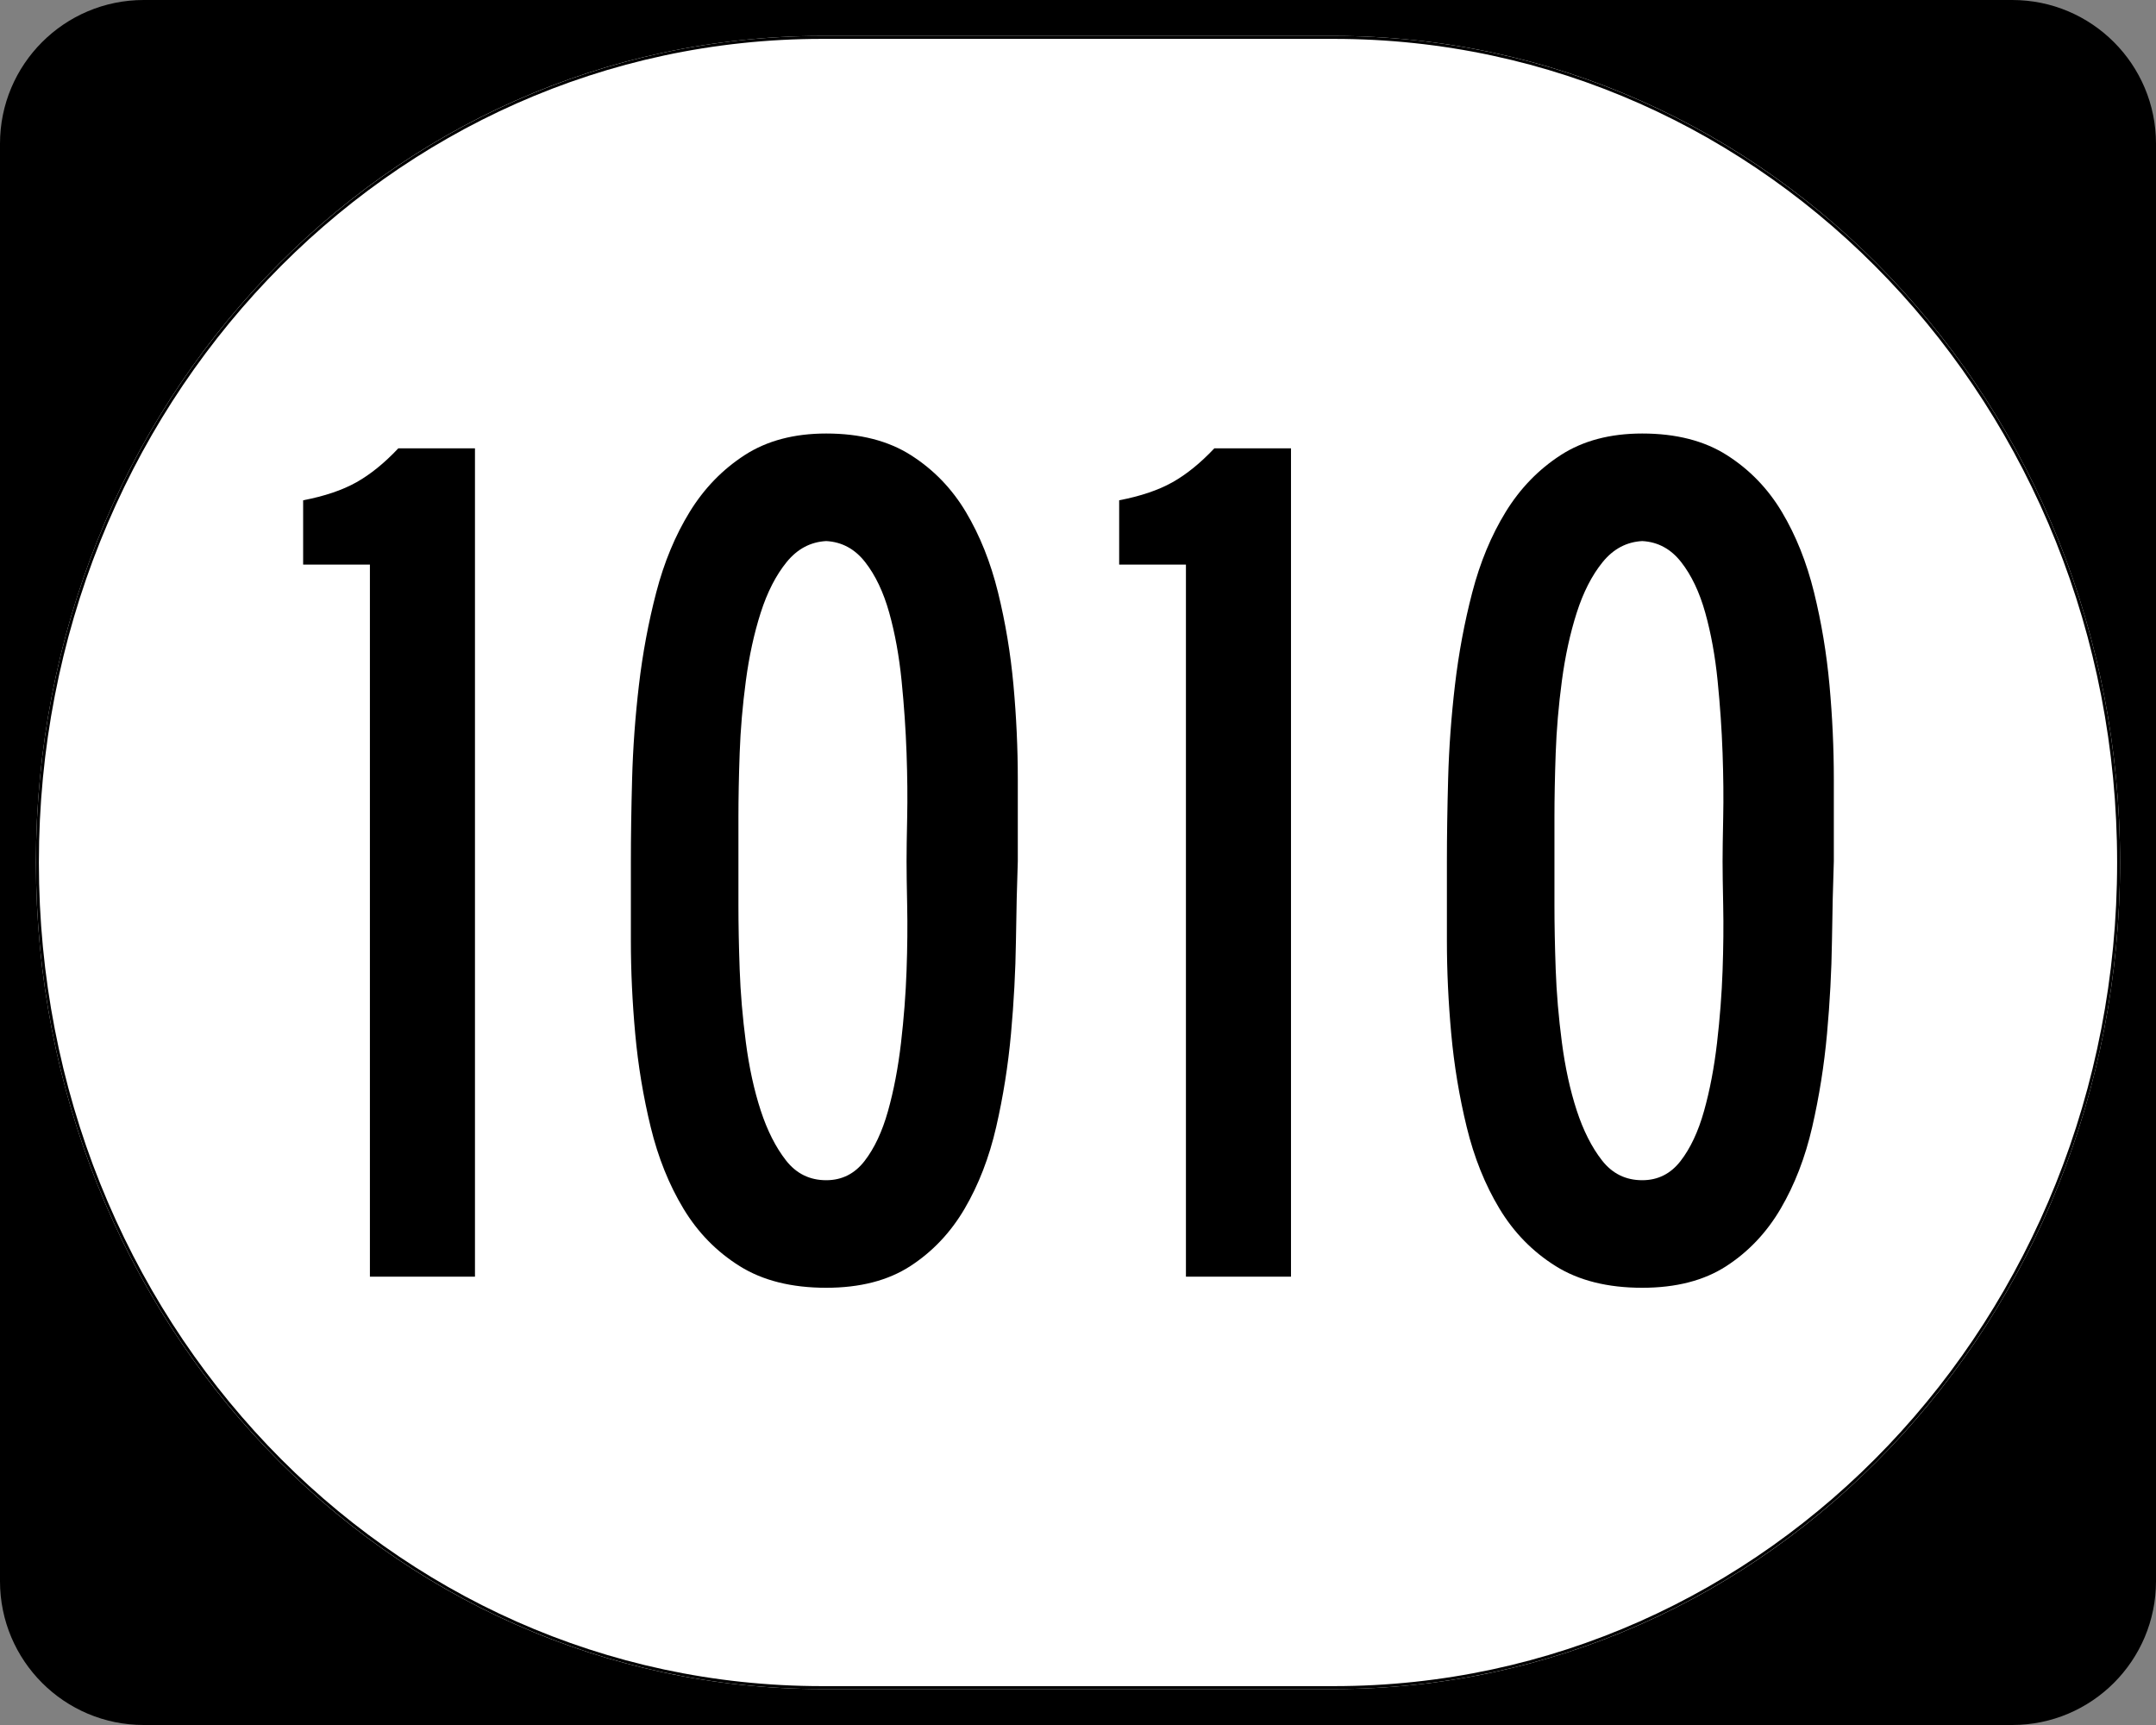 <?xml version="1.0" encoding="UTF-8" standalone="no"?>
<!-- Created with Inkscape (http://www.inkscape.org/) -->
<svg
   xmlns:svg="http://www.w3.org/2000/svg"
   xmlns="http://www.w3.org/2000/svg"
   version="1.0"
   width="750"
   height="600"
   id="svg2">
  <rect width="100%" height="100%" fill="#808080" stroke="none"/>
  <defs
     id="defs4" />
  <g
     id="layer1">
    <g
       id="g1991">
      <g
         transform="translate(-1044.714,-564.781)"
         style="overflow:visible"
         id="g1364">
        <g
           id="g3">
          <path
             d="M 1044.714,614.781 C 1044.714,587.166 1067.099,564.781 1094.714,564.781 L 1744.714,564.781 C 1772.328,564.781 1794.714,587.166 1794.714,614.781 L 1794.714,1114.781 C 1794.714,1142.396 1772.328,1164.781 1744.714,1164.781 L 1094.714,1164.781 C 1067.099,1164.781 1044.714,1142.396 1044.714,1114.781 L 1044.714,614.781 L 1044.714,614.781 z "
             id="path7" />
          <path
             d=""
             id="path9" />
        </g>
      </g>
      <path
         d="M 285.851,12.5 L 464.149,12.5 C 615.585,12.5 737.5,140.725 737.5,300 C 737.5,459.275 615.585,587.5 464.149,587.5 L 285.851,587.5 C 134.415,587.5 12.5,459.275 12.5,300 C 12.5,140.725 134.415,12.5 285.851,12.5 z "
         style="fill:white;fill-opacity:1;stroke:none;stroke-width:1;stroke-miterlimit:4;stroke-dasharray:none;stroke-opacity:1"
         id="path3057" />
      <path
         d="M 128.679,444.05 L 128.679,196.375 L 105.452,196.375 L 105.452,174.014 C 112.906,172.58 119.069,170.5 123.942,167.774 C 128.815,165.049 133.688,161.106 138.561,155.944 L 165.226,155.944 L 165.226,444.05 L 128.679,444.05 z M 354.059,299.571 C 353.77,307.593 353.554,316.838 353.41,327.305 C 353.265,337.773 352.692,348.524 351.691,359.56 C 350.689,370.597 348.97,381.416 346.534,392.019 C 344.097,402.622 340.442,412.081 335.57,420.397 C 330.697,428.712 324.389,435.378 316.647,440.395 C 308.904,445.413 299.159,447.921 287.41,447.921 C 275.372,447.921 265.34,445.413 257.313,440.395 C 249.287,435.378 242.765,428.712 237.748,420.397 C 232.73,412.081 228.931,402.622 226.351,392.019 C 223.77,381.416 221.976,370.597 220.97,359.56 C 219.964,348.524 219.461,337.773 219.461,327.305 C 219.461,316.838 219.461,307.593 219.461,299.571 C 219.461,290.971 219.606,281.368 219.894,270.76 C 220.183,260.153 220.972,249.331 222.263,238.295 C 223.553,227.259 225.561,216.509 228.286,206.046 C 231.011,195.583 234.88,186.266 239.893,178.095 C 244.906,169.924 251.283,163.33 259.026,158.313 C 266.768,153.296 276.229,150.787 287.41,150.787 C 299.159,150.787 308.977,153.296 316.863,158.313 C 324.75,163.33 331.13,169.924 336.003,178.095 C 340.875,186.266 344.6,195.583 347.177,206.046 C 349.753,216.509 351.544,227.259 352.55,238.295 C 353.556,249.331 354.059,260.225 354.059,270.977 C 354.059,281.728 354.059,291.26 354.059,299.571 L 354.059,299.571 z M 315.361,299.571 C 315.361,296.133 315.433,291.045 315.577,284.309 C 315.722,277.573 315.649,270.119 315.361,261.948 C 315.072,253.777 314.497,245.392 313.635,236.792 C 312.773,228.193 311.341,220.308 309.338,213.139 C 307.334,205.97 304.539,200.093 300.952,195.509 C 297.365,190.925 292.851,188.488 287.41,188.199 C 281.959,188.488 277.371,190.925 273.644,195.509 C 269.917,200.093 266.908,205.97 264.616,213.139 C 262.324,220.308 260.605,228.193 259.459,236.792 C 258.313,245.392 257.595,253.777 257.307,261.948 C 257.018,270.119 256.874,277.573 256.874,284.309 C 256.874,291.045 256.874,296.133 256.874,299.571 C 256.874,303.009 256.874,308.096 256.874,314.832 C 256.874,321.569 257.018,329.022 257.307,337.193 C 257.595,345.364 258.313,353.822 259.459,362.565 C 260.605,371.31 262.324,379.194 264.616,386.219 C 266.908,393.244 269.845,399.048 273.428,403.633 C 277.01,408.217 281.671,410.509 287.41,410.509 C 292.851,410.509 297.293,408.287 300.736,403.842 C 304.178,399.398 306.903,393.594 308.911,386.429 C 310.919,379.264 312.423,371.382 313.425,362.782 C 314.427,354.182 315.072,345.797 315.361,337.626 C 315.649,329.455 315.722,321.929 315.577,315.049 C 315.433,308.168 315.361,303.009 315.361,299.571 L 315.361,299.571 z M 412.547,444.05 L 412.547,196.375 L 389.32,196.375 L 389.32,174.014 C 396.773,172.58 402.936,170.5 407.809,167.774 C 412.682,165.049 417.555,161.106 422.428,155.944 L 449.093,155.944 L 449.093,444.05 L 412.547,444.05 z M 637.926,299.571 C 637.638,307.593 637.421,316.838 637.277,327.305 C 637.132,337.773 636.559,348.524 635.558,359.56 C 634.556,370.597 632.837,381.416 630.401,392.019 C 627.964,402.622 624.309,412.081 619.437,420.397 C 614.564,428.712 608.256,435.378 600.514,440.395 C 592.772,445.413 583.026,447.921 571.277,447.921 C 559.239,447.921 549.207,445.413 541.18,440.395 C 533.154,435.378 526.632,428.712 521.615,420.397 C 516.597,412.081 512.798,402.622 510.218,392.019 C 507.637,381.416 505.844,370.597 504.837,359.56 C 503.831,348.524 503.328,337.773 503.328,327.305 C 503.328,316.838 503.328,307.593 503.328,299.571 C 503.328,290.971 503.473,281.368 503.761,270.76 C 504.05,260.153 504.84,249.331 506.13,238.295 C 507.42,227.259 509.428,216.509 512.153,206.046 C 514.878,195.583 518.747,186.266 523.76,178.095 C 528.773,169.924 535.151,163.33 542.893,158.313 C 550.635,153.296 560.097,150.787 571.277,150.787 C 583.026,150.787 592.844,153.296 600.731,158.313 C 608.617,163.33 614.997,169.924 619.87,178.095 C 624.743,186.266 628.467,195.583 631.044,206.046 C 633.62,216.509 635.411,227.259 636.417,238.295 C 637.423,249.331 637.926,260.225 637.926,270.977 C 637.926,281.728 637.926,291.26 637.926,299.571 L 637.926,299.571 z M 599.228,299.571 C 599.228,296.133 599.3,291.045 599.445,284.309 C 599.589,277.573 599.517,270.119 599.228,261.948 C 598.939,253.777 598.364,245.392 597.502,236.792 C 596.641,228.193 595.208,220.308 593.205,213.139 C 591.201,205.97 588.406,200.093 584.819,195.509 C 581.233,190.925 576.718,188.488 571.277,188.199 C 565.827,188.488 561.238,190.925 557.511,195.509 C 553.785,200.093 550.775,205.97 548.483,213.139 C 546.191,220.308 544.472,228.193 543.326,236.792 C 542.18,245.392 541.462,253.777 541.174,261.948 C 540.885,270.119 540.741,277.573 540.741,284.309 C 540.741,291.045 540.741,296.133 540.741,299.571 C 540.741,303.009 540.741,308.096 540.741,314.832 C 540.741,321.569 540.885,329.022 541.174,337.193 C 541.462,345.364 542.18,353.822 543.326,362.565 C 544.472,371.31 546.191,379.194 548.483,386.219 C 550.775,393.244 553.712,399.048 557.295,403.633 C 560.877,408.217 565.538,410.509 571.277,410.509 C 576.718,410.509 581.16,408.287 584.603,403.842 C 588.045,399.398 590.77,393.594 592.778,386.429 C 594.786,379.264 596.291,371.382 597.292,362.782 C 598.294,354.182 598.939,345.797 599.228,337.626 C 599.517,329.455 599.589,321.929 599.445,315.049 C 599.3,308.168 599.228,303.009 599.228,299.571 L 599.228,299.571 z "
         style="font-size:430px;font-style:normal;font-variant:normal;font-weight:normal;font-stretch:normal;text-align:center;line-height:100%;writing-mode:lr-tb;text-anchor:middle;font-family:Roadgeek 2005 Series C"
         id="text1320" />
      <path
         d="M 285.977,13.011 L 464.023,13.011 C 615.246,13.011 736.989,141.008 736.989,300 C 736.989,458.992 615.246,586.989 464.023,586.989 L 285.977,586.989 C 134.754,586.989 13.011,458.992 13.011,300 C 13.011,141.008 134.754,13.011 285.977,13.011 z "
         style="fill:none;fill-opacity:1;stroke:black;stroke-width:1.023;stroke-miterlimit:4;stroke-dasharray:none;stroke-opacity:1"
         id="rect2183" />
    </g>
  </g>
</svg>
